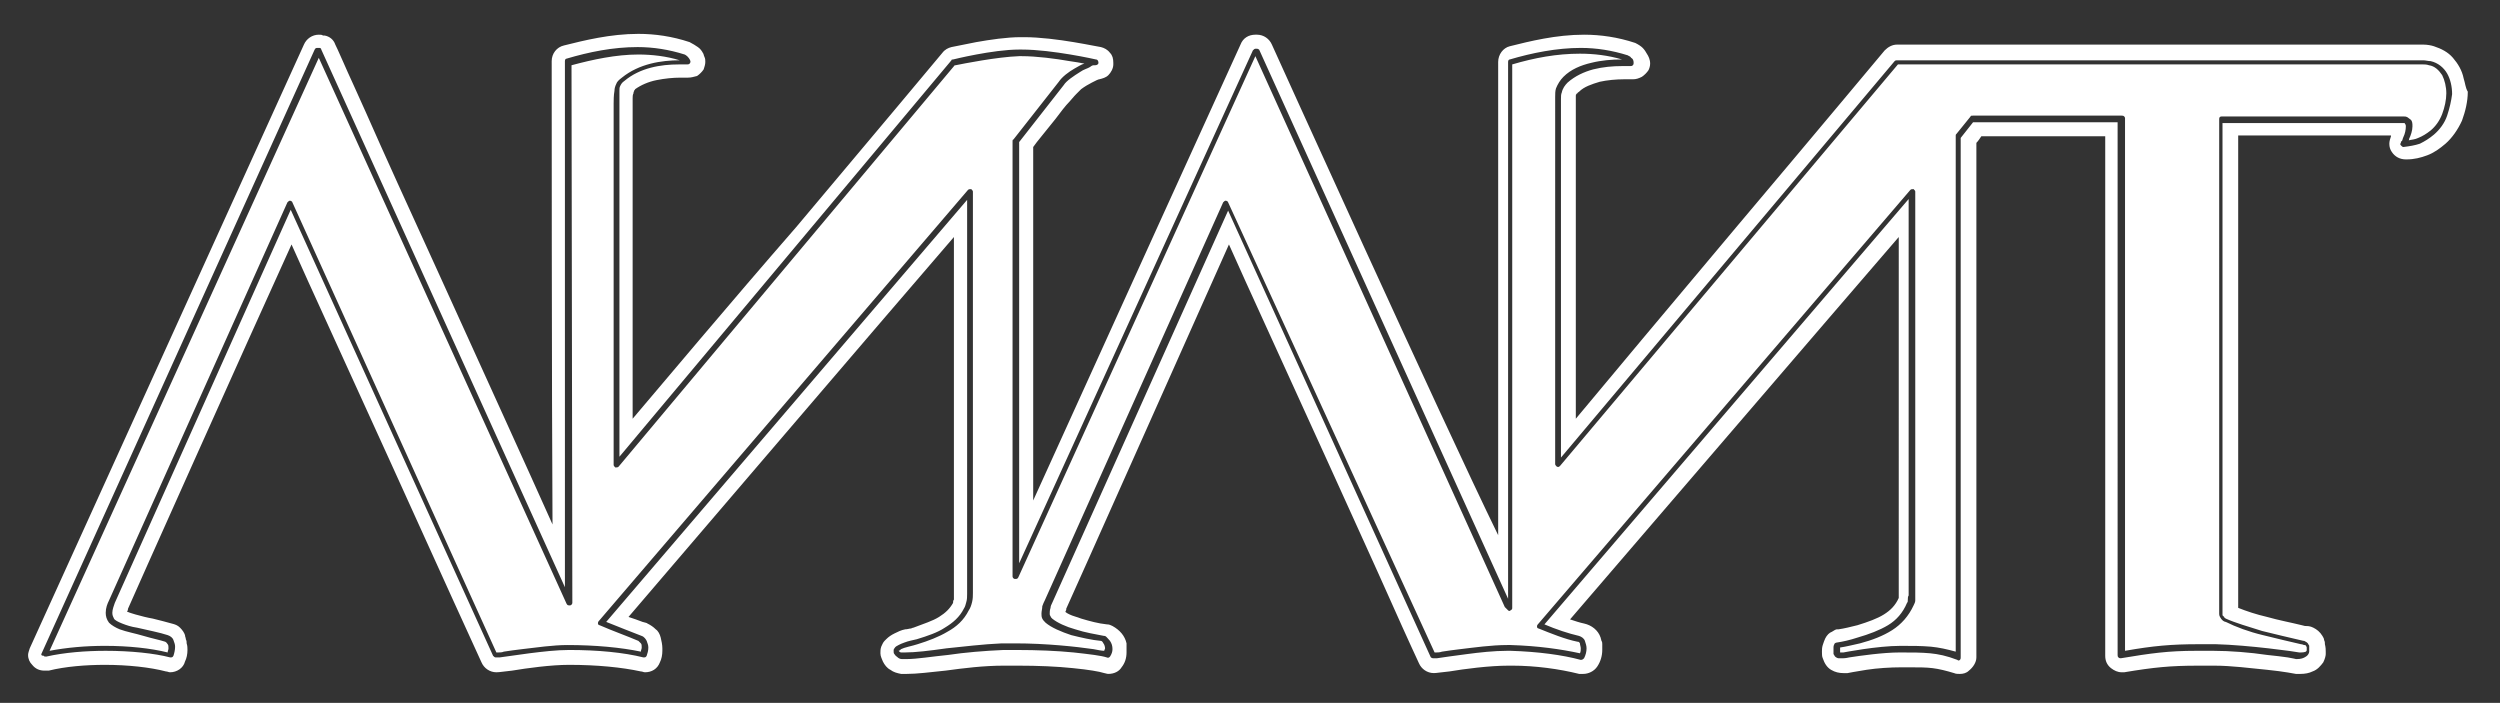 <?xml version="1.0" encoding="utf-8"?>
<!-- Generator: Adobe Illustrator 16.0.4, SVG Export Plug-In . SVG Version: 6.00 Build 0)  -->
<!DOCTYPE svg PUBLIC "-//W3C//DTD SVG 1.1//EN" "http://www.w3.org/Graphics/SVG/1.1/DTD/svg11.dtd">
<svg version="1.1" id="Layer_1" xmlns="http://www.w3.org/2000/svg" xmlns:xlink="http://www.w3.org/1999/xlink" x="0px" y="0px"
	 width="302.7px" height="85.1px" viewBox="0 0 302.7 85.1" enable-background="new 0 0 302.7 85.1" xml:space="preserve">
<rect x="0" y="0" width="302.7" height="85.1" fill="#333333" stroke="none"/>
<line fill="#FFFFFF" x1="183.9" y1="16.4" x2="183.9" y2="16.4"/>
<g>
	<g>
		<path fill="#FFFFFF" d="M294.1,7.9c-0.3-0.1-0.5-0.1-0.7-0.1h-63.6l-40.9,48.6c-0.1,0.1-0.2,0.2-0.4,0.1c-0.1-0.1-0.2-0.2-0.2-0.3
			V12.4c0-0.1,0-0.3,0-0.7c0-0.3,0-0.7,0.1-1c0.2-0.5,0.5-1,0.9-1.4l0,0c0.9-0.9,2.1-1.4,3.4-1.7c1.2-0.3,2.5-0.4,3.6-0.4h0.1
			c-1.7-0.5-3.4-0.7-5.1-0.7c-2.8,0-5.5,0.5-8.2,1.3v65.8c0,0.1,0,0.2-0.2,0.3c-0.1,0.1-0.2,0.1-0.3,0l-0.3-0.3c0,0-0.1-0.1-0.1-0.1
			L152,6.8l-28.7,63.1c-0.1,0.2-0.2,0.2-0.4,0.2c-0.2,0-0.3-0.2-0.3-0.3l0-52.7c0-0.1,0-0.2,0.1-0.2l5.5-7c0.4-0.6,1.2-1.2,1.9-1.6
			c0.4-0.2,0.8-0.5,1.2-0.6c-0.5-0.1-1.1-0.2-1.8-0.3c-1.7-0.3-4-0.6-5.8-0.6h-0.3c-2.7,0.1-6.7,0.9-7.7,1.1c0,0-0.1,0-0.1,0
			L74.9,56.5c-0.1,0.1-0.2,0.1-0.4,0.1c-0.1-0.1-0.2-0.2-0.2-0.3l0-43.7v-0.1c0-0.2,0-1,0.1-1.5c0-0.3,0.1-0.6,0.2-0.8
			c0.1-0.3,0.3-0.5,0.7-0.8c2.1-1.7,4.8-2.1,7-2.1c-1.6-0.5-3.4-0.7-5-0.7c-2.7,0-5.5,0.6-8.1,1.3l0.1,65.1c0,0.1-0.1,0.3-0.3,0.3
			c-0.2,0-0.3,0-0.4-0.2l-30-66.1L6,78.8c2.1-0.4,4.4-0.6,6.7-0.6c2.9,0,5.6,0.3,7.6,0.8c0-0.2,0.1-0.3,0.1-0.5c0-0.2,0-0.4-0.1-0.5
			c-0.1-0.1-0.1-0.2-0.3-0.3c-0.6-0.2-1.6-0.4-2.6-0.7s-2.1-0.5-2.9-0.8c-0.5-0.2-1-0.5-1.3-0.8c-0.3-0.4-0.4-0.8-0.4-1.2
			c0-0.6,0.2-1.1,0.4-1.5h0l21.6-48.2c0.1-0.1,0.2-0.2,0.3-0.2c0.1,0,0.3,0.1,0.3,0.2L60.1,79c0.1,0,0.1,0,0.2,0
			c0.2,0,0.5,0,0.7-0.1c0.6-0.1,1.4-0.2,2.2-0.3c1.7-0.2,3.8-0.5,5.5-0.5h0c3.4,0,6.5,0.3,8.9,0.8c0-0.2,0.1-0.3,0.1-0.5
			c0-0.2,0-0.4-0.1-0.5c-0.1-0.1-0.2-0.2-0.3-0.3c-1.4-0.6-3.1-1.2-4.7-1.9c-0.1,0-0.2-0.1-0.2-0.2c0-0.1,0-0.2,0.1-0.3L117.2,23
			c0.1-0.1,0.2-0.1,0.4-0.1c0.1,0.1,0.2,0.2,0.2,0.3v48.6c0,0.3,0,0.7-0.1,1.1c-0.1,0.4-0.2,0.7-0.4,1c-0.6,1.2-1.5,2-2.6,2.6
			c-1,0.6-2.3,1.1-3.6,1.5h0c-0.3,0.1-0.7,0.2-1.1,0.3c-0.4,0.1-0.7,0.2-0.9,0.3c-0.1,0.1-0.2,0.2-0.3,0.2l0,0c0,0,0.1,0.1,0.1,0.1
			c0.1,0.1,0.2,0.1,0.2,0.1c0.2,0,0.3,0,0.5,0c1.2,0,2.9-0.2,5-0.5c2-0.2,4.4-0.5,6.7-0.6c0.5,0,1.1,0,1.6,0c3.8,0,7.4,0.4,9.5,0.7
			c0.5,0.1,1,0.2,1.3,0.2c0-0.1,0.1-0.2,0.1-0.3c0-0.2-0.1-0.5-0.2-0.6c-0.1-0.2-0.2-0.3-0.3-0.3c-1.1-0.1-2.4-0.4-3.6-0.7
			c-1.2-0.4-2.4-0.9-3.1-1.5c-0.2-0.2-0.3-0.3-0.4-0.5c-0.1-0.2-0.1-0.4-0.1-0.6c0-0.3,0.1-0.6,0.1-0.9c0.1-0.3,0.2-0.5,0.3-0.7
			l21.6-48.2c0.1-0.1,0.2-0.2,0.3-0.2c0.1,0,0.3,0.1,0.3,0.2L173.7,79c0.1,0,0.1,0,0.2,0c0.2,0,0.4,0,0.7-0.1
			c0.6-0.1,1.4-0.2,2.2-0.3c1.7-0.2,3.8-0.5,5.7-0.5h0.4c3.3,0.1,6.1,0.5,8.4,1c0.1-0.2,0.1-0.4,0.1-0.6c0-0.2-0.1-0.4-0.1-0.6
			c-0.1-0.2-0.2-0.2-0.3-0.2c-1.5-0.3-3.2-1-4.7-1.6c-0.1,0-0.2-0.1-0.2-0.2c0-0.1,0-0.2,0.1-0.3l45.1-52.6c0.1-0.1,0.2-0.1,0.4-0.1
			c0.1,0.1,0.2,0.2,0.2,0.3V72c0,0,0,0.1,0,0.3c0,0.1,0,0.3,0,0.4c0,0.2-0.1,0.4-0.2,0.6c-0.6,1.3-1.5,2.3-2.6,3
			c-1.1,0.7-2.4,1.2-3.9,1.6c-0.9,0.2-1.7,0.4-2.4,0.5c0,0.1,0,0.2,0,0.3V79h0l0.1,0c0.1,0,0.2,0,0.2,0h0.1c0,0,4.1-0.8,6.9-0.8h0.1
			c1.4,0,2.4,0,3.6,0.1c1,0.1,1.9,0.3,3,0.6l0-62.5c0-0.1,0-0.1,0.1-0.2l1.7-2.1c0-0.1,0.1-0.1,0.3-0.1h18c0.1,0,0.2,0,0.3,0.1
			c0.1,0.1,0.1,0.2,0.1,0.2v64.5c3.4-0.6,5.6-0.8,8.9-0.8c0.6,0,1.3,0,2.1,0c3.9,0.1,9.7,0.9,10.1,1c0.1,0,0.1,0,0.2,0
			c0.4,0,0.6-0.1,0.6-0.1c0.1-0.1,0.1-0.1,0.1-0.2v0c0,0,0-0.2,0-0.3c0-0.1-0.1-0.2-0.1-0.2v0c0-0.1-0.1-0.1-0.2-0.1
			c-0.1,0-0.2-0.1-0.4-0.1c-1.3-0.3-3-0.7-4.6-1.1c-1.7-0.4-3.3-1-4.5-1.6c-0.1,0-0.3-0.1-0.4-0.2c-0.1-0.1-0.2-0.2-0.3-0.4
			c-0.1-0.2-0.1-0.3-0.1-0.4c0-0.1,0-0.2,0-0.3c0-0.1,0-0.1,0-0.1V14.4c0-0.2,0.1-0.3,0.3-0.3H291c0.2,0,0.3,0,0.5,0.1
			c0.1,0.1,0.3,0.2,0.4,0.3c0.2,0.2,0.2,0.5,0.2,0.8c0,0.5-0.2,1.1-0.4,1.5c0,0.1,0,0.2-0.1,0.2c0.4-0.1,0.8-0.1,1.2-0.3
			c0.5-0.2,1-0.5,1.5-0.9c0.6-0.5,1.1-1.2,1.4-2c0.3-0.8,0.5-1.7,0.5-2.5s-0.2-1.6-0.5-2.2C295.3,8.5,294.8,8,294.1,7.9z M298.3,9.5
			c-0.2-1-0.7-1.8-1.3-2.5c-0.6-0.7-1.4-1.1-2.3-1.4c-0.3-0.1-0.8-0.2-1.3-0.2h-63.7c-0.6,0-1.1,0.3-1.5,0.7c0,0-8.6,10.3-17.8,21.2
			c-7.9,9.4-16.2,19.3-19.6,23.4V11.9c0-0.1,0-0.2,0-0.3c0-0.1,0-0.2,0.1-0.2c0-0.1,0-0.1,0.1-0.1c0-0.1,0.1-0.1,0.2-0.2
			c0.6-0.6,1.5-0.9,2.5-1.2c0.9-0.2,2-0.3,2.9-0.3c0.3,0,0.6,0,1,0c0,0,0.1,0,0.1,0c0.4,0,0.7-0.1,1.1-0.3c0.3-0.2,0.6-0.5,0.8-0.8
			c0.1-0.2,0.2-0.5,0.2-0.8c0-0.5-0.2-0.9-0.4-1.2c-0.1-0.2-0.3-0.5-0.5-0.7c-0.2-0.2-0.5-0.4-0.9-0.6l0,0l0,0c-2.1-0.7-4.2-1-6.2-1
			c-3.4,0-6.6,0.8-9,1.4c-0.8,0.2-1.4,1-1.4,1.9v57.3C174.6,50.9,154,5.4,154,5.4c-0.3-0.7-1-1.2-1.8-1.2H152
			c-0.8,0-1.5,0.4-1.8,1.2c0,0-18.9,41.5-25.1,55.2c0-12,0-39.9,0-42.8c0.4-0.6,1.6-2,2.7-3.4c0.6-0.8,1.2-1.6,1.7-2.1
			c0.5-0.6,0.8-0.9,0.8-0.9v0l0.1-0.1v0c0.1-0.1,0.3-0.3,0.5-0.5c0.4-0.3,0.9-0.6,1.3-0.8c0.2-0.1,0.4-0.2,0.6-0.3
			c0.2-0.1,0.3-0.1,0.3-0.1c0.4-0.1,0.8-0.2,1.1-0.5c0.3-0.3,0.6-0.8,0.6-1.3c0-0.1,0-0.1,0-0.2c0-0.5-0.1-0.9-0.4-1.2
			c-0.3-0.4-0.7-0.6-1.1-0.7c-0.1,0-1.5-0.3-3.3-0.6c-1.8-0.3-4.1-0.6-6-0.6h-0.4c-1.7,0-3.7,0.3-5.4,0.6c-1.6,0.3-2.9,0.6-3,0.6
			c-0.4,0.1-0.8,0.3-1.1,0.7c0,0-8.6,10.3-17.7,21.1C88.3,36.8,80,46.7,76.6,50.7c0-9.3,0-38.2,0-38.2v-0.1c0-0.1,0-0.3,0-0.5
			c0-0.2,0-0.4,0.1-0.6c0-0.2,0.1-0.3,0.1-0.3l0-0.1c0,0,0.1,0,0.1-0.1c0.7-0.5,1.6-0.9,2.6-1.1c1-0.2,2-0.3,2.9-0.3
			c0.3,0,0.5,0,0.8,0h0.1c0.4,0,0.7-0.1,1.1-0.2c0.3-0.2,0.6-0.5,0.8-0.8c0.1-0.3,0.2-0.6,0.2-0.9c0-0.2,0-0.4-0.1-0.6
			c-0.1-0.2-0.1-0.4-0.2-0.5c-0.1-0.2-0.3-0.5-0.6-0.7c-0.3-0.2-0.6-0.4-1-0.6h0c-2.1-0.7-4.2-1-6.2-1c-3.4,0-6.6,0.8-9,1.4
			c-0.9,0.2-1.5,1-1.5,1.9c0,0,0,41.6,0.1,56.1c-2.9-6.5-8.7-19.2-14.1-31.1c-3.2-7-6.3-13.8-8.5-18.8c-1.1-2.5-2.1-4.6-2.7-6
			c-0.6-1.4-1-2.2-1-2.2c-0.2-0.6-0.7-1-1.3-1.1l-0.2,0c-0.1-0.1-0.3-0.1-0.5-0.1c-0.8,0-1.5,0.5-1.8,1.2v0L3.6,78.5
			c-0.1,0.3-0.2,0.6-0.2,0.8c0,0.5,0.2,0.9,0.5,1.2c0.4,0.5,0.9,0.7,1.5,0.7c0.2,0,0.3,0,0.5,0c2-0.5,4.5-0.7,6.8-0.7
			c2.8,0,5.5,0.3,7.4,0.8c0.2,0,0.3,0.1,0.5,0.1c0.8,0,1.6-0.5,1.8-1.3c0.2-0.4,0.3-0.9,0.3-1.4c0-0.2,0-0.5-0.1-0.8
			c0-0.2,0-0.3-0.1-0.5c0-0.2-0.1-0.3-0.1-0.5c-0.1-0.3-0.3-0.6-0.6-0.9c-0.3-0.3-0.6-0.4-1-0.5h0c-0.7-0.2-1.5-0.4-2.3-0.6
			c-0.6-0.1-1.4-0.3-2.1-0.5c-0.3-0.1-0.7-0.2-0.9-0.3c-0.1,0-0.1,0-0.1,0c0-0.1,0.1-0.2,0.1-0.4c0.2-0.5,14.6-32.7,19.8-44.1
			c1.9,4.3,7.1,15.6,12,26.4c5.6,12.4,11,24.2,11,24.2c0.3,0.7,1,1.2,1.8,1.2c0.4,0,0.9-0.1,1.9-0.2c1.8-0.3,4.7-0.7,6.9-0.7
			c3.4,0,6.4,0.3,8.7,0.8c0.2,0,0.3,0.1,0.5,0.1c0.8,0,1.5-0.4,1.8-1.2c0.2-0.4,0.3-0.9,0.3-1.4c0-0.1,0-0.2,0-0.3
			c0-0.4-0.1-0.9-0.2-1.3l0,0c-0.1-0.4-0.3-0.8-0.6-1c-0.3-0.3-0.6-0.5-1-0.7c-0.1-0.1-0.3-0.1-0.6-0.2c-0.5-0.2-1.1-0.4-1.7-0.6
			c4.8-5.6,32.4-37.9,39.4-46v43.1c0,0,0,0.1,0,0.2c0,0.2,0,0.3,0,0.4c0,0,0,0.1,0,0.1l0,0c0,0.1,0,0.1,0,0.1c0,0-0.1,0.1-0.1,0.3h0
			l0,0.1c-0.4,0.7-0.9,1.2-1.7,1.7c-0.8,0.5-1.8,0.8-3.1,1.3c0,0-0.1,0-0.3,0.1c-0.2,0-0.4,0.1-0.7,0.1h0c-0.5,0.1-0.9,0.3-1.3,0.5
			c-0.4,0.2-0.7,0.4-1,0.7l-0.1,0.1l-0.1,0.1c-0.2,0.2-0.3,0.5-0.4,0.7c-0.1,0.3-0.1,0.5-0.1,0.8v0c0,0.4,0.2,0.7,0.3,1
			c0.2,0.4,0.5,0.8,0.9,1c0.4,0.3,0.8,0.4,1.3,0.5c0.2,0,0.4,0,0.7,0c1.2,0,2.8-0.2,4.7-0.4c2.2-0.3,4.6-0.6,7.1-0.6
			c0.5,0,1,0,1.6,0c2.5,0,4.8,0.1,6.7,0.3c1,0.1,1.8,0.2,2.4,0.3c0.6,0.1,1.1,0.2,1.4,0.3c0.1,0,0.3,0.1,0.5,0.1
			c0.7,0,1.3-0.3,1.6-0.8c0.4-0.5,0.6-1.1,0.6-1.8c0-0.1,0-0.3,0-0.5c0-0.1,0-0.2,0-0.3c0,0,0-0.1,0-0.1c0-0.1,0-0.1,0-0.2
			c-0.2-0.9-0.8-1.6-1.7-2.1c-0.2-0.1-0.4-0.2-0.7-0.2c-1-0.1-2.1-0.4-3.1-0.7c-0.5-0.2-1-0.3-1.4-0.5c-0.2-0.1-0.4-0.2-0.5-0.3
			c0-0.1,0.1-0.2,0.1-0.3l0-0.1c0.3-0.6,15.9-35.6,19.7-44.1c1.9,4.3,7.1,15.6,12,26.4c2.8,6.2,5.6,12.3,7.6,16.8
			c2,4.5,3.4,7.5,3.4,7.5c0.3,0.7,1,1.2,1.8,1.2c0.4,0,0.8-0.1,1.9-0.2c1.8-0.3,4.8-0.7,7.2-0.7c0.1,0,0.2,0,0.4,0
			c2.8,0,5.7,0.4,8.1,1c0.2,0,0.3,0,0.5,0c0.6,0,1.3-0.3,1.7-0.9c0.4-0.6,0.6-1.3,0.6-2c0-0.2,0-0.5,0-0.7c0-0.1,0-0.3-0.1-0.4
			c0-0.1-0.1-0.3-0.1-0.4c-0.3-0.9-1.1-1.5-2-1.7h0c-0.5-0.1-1.1-0.3-1.7-0.5c5-5.8,32.8-38.2,39.8-46.3V72l0,0.3l0,0.1
			c-0.4,0.9-1,1.5-1.8,2c-0.8,0.5-1.9,0.9-3.2,1.3c-0.8,0.2-1.6,0.4-2.3,0.5c0,0-0.1,0-0.1,0h-0.1c-0.1,0-0.3,0.1-0.6,0.3
			c-0.3,0.1-0.6,0.4-0.8,0.8c-0.1,0.2-0.2,0.5-0.3,0.8c-0.1,0.3-0.1,0.6-0.1,0.8c0,0.3,0,0.6,0.1,0.8c0.2,0.6,0.5,1.1,1,1.4
			c0.5,0.3,1,0.4,1.5,0.4c0.2,0,0.3,0,0.5,0h0c0,0,1-0.2,2.3-0.4c1.3-0.2,2.9-0.3,4.2-0.3h1c1.1,0,2,0,2.8,0.1
			c0.8,0.1,1.6,0.3,2.6,0.6c0.2,0.1,0.5,0.1,0.7,0.1c0.4,0,0.8-0.1,1.1-0.4c0.5-0.4,0.9-1,0.9-1.6c0,0,0-58.1,0-62.3
			c0.2-0.2,0.4-0.5,0.6-0.8h15v62.9c0,0.6,0.2,1.1,0.7,1.5c0.4,0.3,0.8,0.5,1.3,0.5c0.1,0,0.2,0,0.3,0c3.6-0.6,5.6-0.8,8.9-0.8
			c0.6,0,1.3,0,2.1,0c1.9,0,4.3,0.3,6.3,0.5c2,0.2,3.5,0.5,3.5,0.5h0.2c0.1,0,0.2,0,0.3,0c0.6,0,1.1-0.1,1.5-0.3
			c0.6-0.2,1-0.7,1.3-1.1c0.2-0.4,0.3-0.8,0.3-1v-0.3c0-0.2,0-0.5-0.1-0.9c0-0.2,0-0.3-0.1-0.5c0-0.2-0.1-0.3-0.2-0.5
			c-0.3-0.5-0.7-0.8-1.1-1c-0.4-0.2-0.7-0.2-0.9-0.2l-0.1,0l-0.4-0.1c-1.2-0.3-2.8-0.6-4.2-1c-1.3-0.3-2.5-0.7-3.5-1.1V16.4h18.5
			c0,0,0,0,0,0.1c-0.1,0.3-0.2,0.6-0.2,0.9c0,0.4,0.1,0.7,0.3,1c0.4,0.6,1,0.9,1.7,0.9h0.1c0.9,0,1.7-0.2,2.5-0.5
			c0.8-0.3,1.5-0.8,2.2-1.4c0.8-0.7,1.5-1.7,2-2.8c0.4-1.1,0.7-2.3,0.7-3.5C298.5,10.6,298.5,10.1,298.3,9.5z M221.8,76.6
			L221.8,76.6c0-0.1,0-0.1,0.1-0.1C221.8,76.5,221.8,76.5,221.8,76.6z M296.3,14c-0.3,0.9-0.9,1.7-1.6,2.3c-0.6,0.5-1.1,0.8-1.7,1.1
			c-0.6,0.2-1.2,0.3-2,0.4c-0.1,0-0.2-0.1-0.3-0.2c-0.1-0.1-0.1-0.2,0-0.3l0-0.1c0,0,0-0.1,0.1-0.1c0.1-0.1,0.1-0.3,0.2-0.5
			c0.2-0.4,0.3-0.9,0.3-1.3c0-0.1,0-0.2-0.1-0.3c0-0.1-0.1-0.1-0.1-0.1c0,0-0.1,0-0.2,0h-21.8V74l0,0v0.1c0,0.1,0,0.2,0,0.2
			c0,0.1,0,0.2,0,0.2c0.1,0.1,0.1,0.1,0.2,0.2c0,0.1,0.1,0.1,0.2,0.2c1.1,0.5,2.8,1,4.4,1.5c1.6,0.4,3.3,0.8,4.6,1.1
			c0.1,0,0.3,0.1,0.5,0.1c0.2,0.1,0.4,0.2,0.5,0.4c0,0.1,0.1,0.1,0.1,0.2c0,0.1,0,0.1,0,0.2c0,0.2,0,0.3,0,0.4v0.1
			c0,0.2-0.2,0.5-0.4,0.6c-0.3,0.2-0.6,0.3-1.1,0.3H278c0,0-0.4-0.1-1-0.2c-0.7-0.1-1.5-0.2-2.5-0.3c-2-0.3-4.5-0.5-6.5-0.5
			c-0.8,0-1.4,0-2.1,0c-3.4,0-5.5,0.3-9.1,0.9c-0.1,0-0.2,0-0.3-0.1c-0.1-0.1-0.1-0.2-0.1-0.3V14.8h-17.5l-1.5,1.9l0,62.9
			c0,0.1,0,0.2-0.1,0.3c-0.1,0.1-0.2,0.1-0.3,0c-1.3-0.5-2.3-0.7-3.3-0.8c-1.1-0.1-2.1-0.1-3.5-0.1H230c-2,0-4.8,0.4-6.1,0.6
			c-0.4,0.1-0.7,0.1-0.7,0.1h-0.2c-0.1,0-0.3,0-0.4,0c-0.1,0-0.3-0.1-0.4-0.2c-0.1-0.1-0.1-0.2-0.2-0.3c0-0.1,0-0.3,0-0.4
			c0-0.1,0-0.3,0-0.4c0-0.1,0-0.2,0.1-0.4c0-0.1,0.2-0.2,0.3-0.2c0.7-0.1,1.6-0.3,2.5-0.6c1.4-0.4,2.7-0.9,3.7-1.5
			c1-0.6,1.8-1.5,2.3-2.7c0.1-0.1,0.1-0.2,0.1-0.4c0-0.1,0-0.4,0.1-0.5v-48L187,75.6c1.4,0.6,2.9,1.1,4.2,1.4
			c0.3,0.1,0.6,0.3,0.7,0.6c0.1,0.3,0.2,0.6,0.2,0.9c0,0.4-0.1,0.8-0.3,1.2c-0.1,0.1-0.2,0.2-0.4,0.2c-2.2-0.6-5.2-1-8.5-1.1h-0.4
			c-1.6,0-3.4,0.2-4.9,0.4c-1.6,0.2-2.9,0.4-3.6,0.5c-0.2,0-0.4,0-0.5,0c-0.1,0-0.3-0.1-0.3-0.2l-24.5-54L127.4,73
			c-0.1,0.2-0.2,0.4-0.2,0.6c-0.1,0.3-0.1,0.5-0.1,0.7c0,0.1,0,0.2,0.1,0.3c0,0.1,0.1,0.2,0.2,0.3c0.6,0.5,1.7,1,2.8,1.3
			c1.2,0.4,2.5,0.6,3.5,0.8l0.1,0c0.2,0.1,0.4,0.4,0.6,0.6c0.2,0.3,0.3,0.6,0.3,1c0,0.3-0.1,0.6-0.3,0.9c-0.1,0.1-0.2,0.2-0.4,0.1
			c-0.3-0.1-0.8-0.2-1.5-0.3c-0.7-0.1-1.6-0.2-2.5-0.3c-2-0.2-4.4-0.3-6.9-0.3c-0.5,0-1.1,0-1.6,0c-2.3,0.1-4.7,0.3-6.7,0.6
			c-2,0.2-3.8,0.5-5,0.5c-0.2,0-0.4,0-0.6,0c-0.2,0-0.4-0.1-0.5-0.2c-0.1-0.1-0.3-0.2-0.4-0.4c-0.1-0.1-0.1-0.2-0.1-0.4
			c0-0.1,0-0.2,0.1-0.3c0.1-0.2,0.3-0.3,0.5-0.4c0.2-0.1,0.4-0.2,0.7-0.3c0.5-0.2,1.1-0.3,1.5-0.4c1.3-0.4,2.5-0.8,3.4-1.4
			c1-0.6,1.8-1.3,2.3-2.3c0.2-0.3,0.2-0.5,0.3-0.8c0.1-0.3,0.1-0.7,0.1-1V24.2L73.4,75.3c1.5,0.6,3,1.2,4.3,1.7l0,0
			c0.3,0.1,0.5,0.4,0.6,0.6c0.1,0.3,0.2,0.5,0.2,0.8c0,0.4-0.1,0.7-0.2,1c-0.1,0.2-0.2,0.2-0.4,0.2c-2.4-0.6-5.5-0.9-9-0.9
			c-1.5,0-3.2,0.2-4.8,0.4c-1.5,0.2-2.9,0.4-3.6,0.5c-0.2,0-0.4,0-0.5,0c-0.1,0-0.2-0.1-0.3-0.2l-24.5-54L13.9,73
			c-0.1,0.3-0.3,0.8-0.3,1.2c0,0.3,0.1,0.5,0.2,0.7c0.1,0.2,0.5,0.4,1,0.6c0.5,0.2,1.1,0.4,1.8,0.5c1.3,0.3,2.8,0.6,3.7,0.9
			c0.3,0.1,0.6,0.3,0.7,0.6c0.1,0.3,0.2,0.5,0.2,0.8c0,0.4-0.1,0.8-0.2,1.1c-0.1,0.2-0.2,0.2-0.4,0.2c-1.9-0.5-4.8-0.8-7.8-0.8
			c-2.4,0-5,0.2-7.2,0.7c-0.1,0-0.3,0-0.3-0.1C5,79.4,5,79.3,5,79.2L38.1,6c0.1-0.2,0.2-0.2,0.4-0.2l0.2,0c0.1,0,0.2,0.1,0.2,0.2
			l29.5,65.1L68.4,7.4c0-0.2,0.1-0.3,0.2-0.3c2.7-0.8,5.6-1.4,8.6-1.4c1.9,0,3.8,0.3,5.7,0.9c0,0,0.2,0.1,0.3,0.2
			c0.1,0.1,0.3,0.3,0.4,0.6c0,0.1,0,0.2-0.1,0.3c-0.1,0.1-0.2,0.1-0.3,0.1c-0.3,0-0.7,0-1,0c-2.2,0-4.7,0.4-6.6,2
			c-0.3,0.2-0.4,0.4-0.5,0.6c-0.1,0.2-0.1,0.3-0.1,0.6c0,0.4,0,1.2,0,1.4v0.1l0,42.8l40.2-48c0-0.1,0.1-0.1,0.2-0.1
			c0,0,1.2-0.3,2.8-0.6c1.6-0.3,3.6-0.6,5.2-0.6h0.3c1.9,0,4.1,0.3,5.9,0.6c1.8,0.3,3.1,0.6,3.1,0.6c0.2,0,0.3,0.2,0.3,0.4
			c0,0.2-0.2,0.3-0.4,0.3c0,0-0.1,0-0.2,0c-0.1,0-0.3,0.1-0.4,0.2c-0.3,0.2-0.8,0.3-1.2,0.6c-0.8,0.5-1.7,1.1-2,1.6l0,0l-5.4,6.9
			l0,51l28.3-62.1c0.1-0.1,0.2-0.2,0.3-0.2h0.2c0.1,0,0.3,0.1,0.3,0.2l30.1,66.4v-65c0-0.2,0.1-0.3,0.2-0.3c2.7-0.8,5.7-1.4,8.6-1.4
			c1.9,0,3.8,0.3,5.7,0.9l0,0c0.1,0.1,0.3,0.1,0.4,0.3c0.2,0.1,0.3,0.3,0.3,0.6c0,0.1,0,0.2-0.1,0.3c-0.1,0.1-0.2,0.1-0.3,0.1
			c-0.3,0-0.7,0-1,0c-1.1,0-2.3,0.1-3.5,0.4c-1.1,0.3-2.2,0.8-3.1,1.6c-0.3,0.3-0.6,0.7-0.7,1.2c-0.1,0.2-0.1,0.5-0.1,0.8
			c0,0.3,0,0.6,0,0.6v42.8l40.4-48c0.1-0.1,0.2-0.1,0.3-0.1h63.7c0.3,0,0.6,0.1,0.9,0.1c0.9,0.2,1.6,0.8,2,1.5
			c0.4,0.7,0.6,1.6,0.6,2.5C296.8,12.2,296.6,13.1,296.3,14z"/>
	</g>
</g>
</svg>
